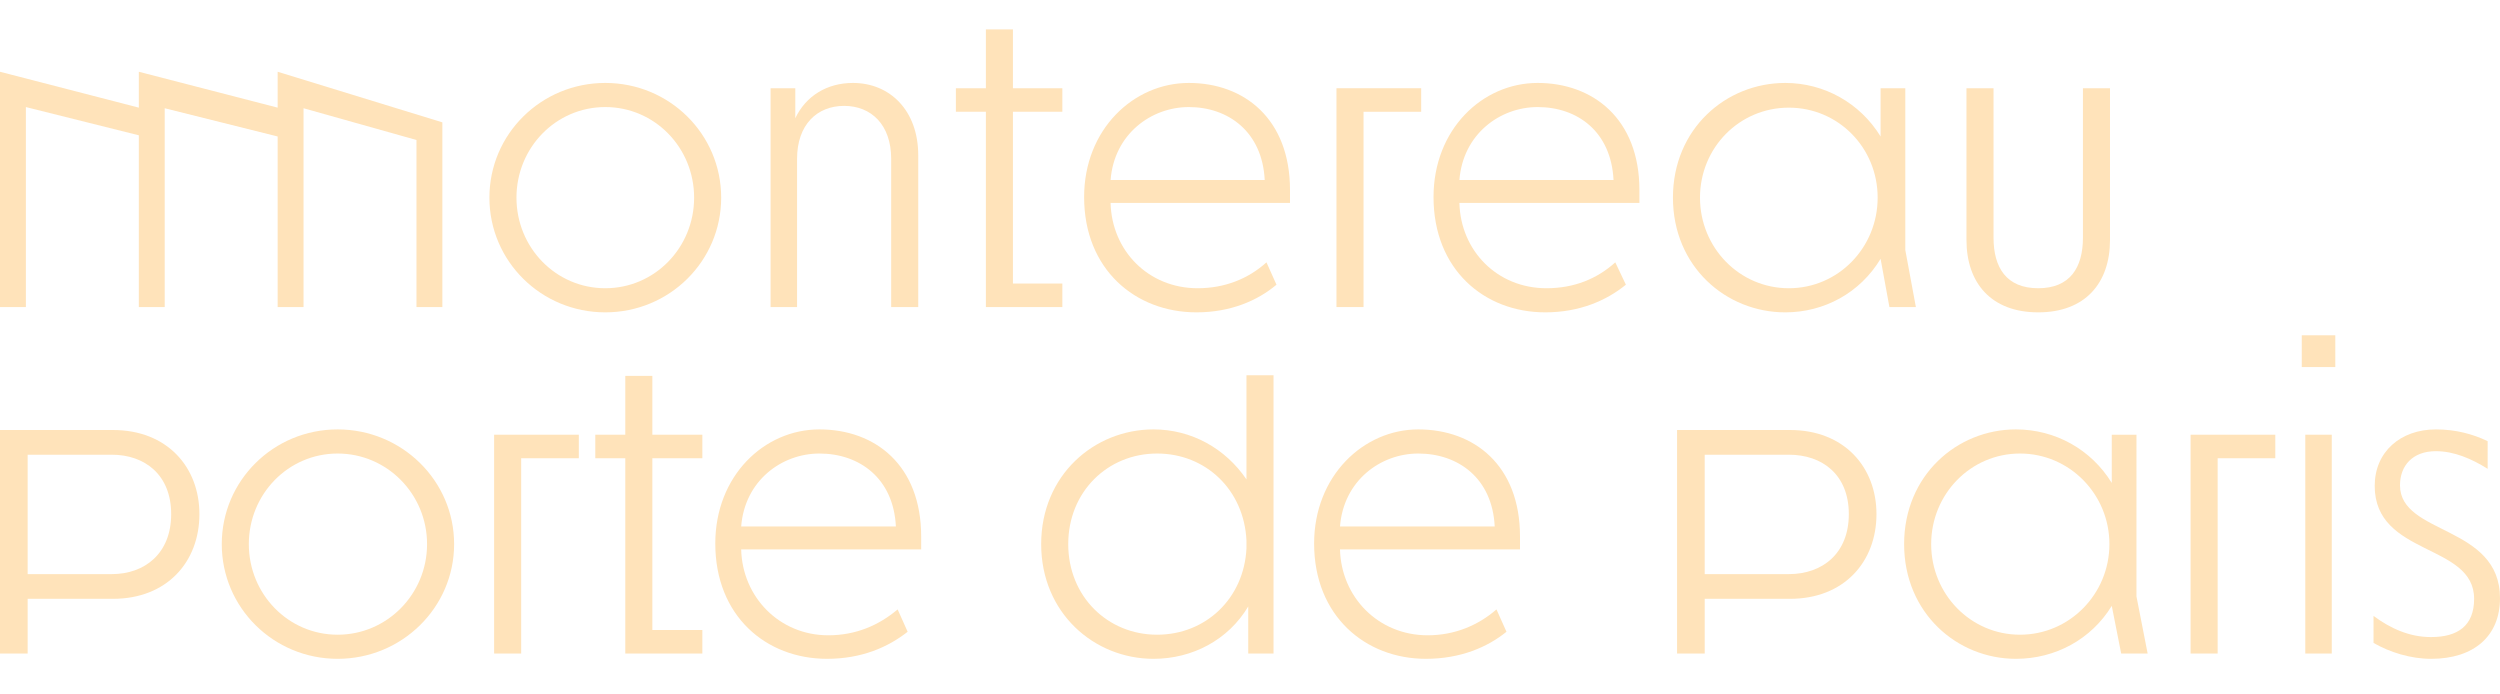 <?xml version="1.0" encoding="UTF-8"?> <svg xmlns="http://www.w3.org/2000/svg" version="1.2" viewBox="0 0 425 118" width="425" height="118"><title>LOGO MONTEREAU_PORTE PARIS-ai</title><style> .s0 { fill: #ffe3ba } </style><g id="Calque 1"><g id="&lt;Group&gt;"><path id="&lt;Compound Path&gt;" fill-rule="evenodd" class="s0" d="m33.9 87.4c0 8.1-5.5 14.4-14.7 14.4h-14.5v9.3h-4.7v-38h19.2c9.2 0 14.7 6.3 14.7 14.3zm-4.8 0c0-6.7-4.5-10.1-10.1-10.1h-14.3v20.3h14.3c5.6 0 10.1-3.5 10.1-10.2z"></path><path id="&lt;Compound Path&gt;" fill-rule="evenodd" class="s0" d="m319 87.4c0 8.1-5.5 14.4-14.7 14.4h-14.5v9.3h-4.7v-38h19.2c9.2 0 14.7 6.3 14.7 14.3zm-4.7 0c0-6.7-4.5-10.1-10.2-10.1h-14.3v20.3h14.3c5.7 0 10.2-3.5 10.2-10.2z"></path><path id="&lt;Compound Path&gt;" fill-rule="evenodd" class="s0" d="m57.4 112c-10.9 0-19.7-8.7-19.7-19.5 0-10.8 8.8-19.5 19.7-19.5 10.9 0 19.8 8.7 19.8 19.5 0 10.8-8.9 19.5-19.8 19.5zm15.2-19.5c0-8.5-6.8-15.4-15.2-15.4-8.4 0-15.1 6.9-15.1 15.4 0 8.5 6.7 15.4 15.1 15.4 8.4 0 15.2-6.9 15.2-15.4z"></path><path id="&lt;Path&gt;" class="s0" d="m84 73.9h14.4v4h-9.8v33.2h-4.6z"></path><path id="&lt;Path&gt;" class="s0" d="m110.9 73.9h8.5v4h-8.5v29.2h8.5v4h-13.1v-33.2h-5.1v-4h5.1v-10h4.6z"></path><path id="&lt;Compound Path&gt;" fill-rule="evenodd" class="s0" d="m156.6 91.2v2.2h-30.6c0.2 8.1 6.5 14.6 14.8 14.6 4.7 0 8.6-1.7 11.8-4.4l1.7 3.8c-3.3 2.6-7.8 4.6-13.7 4.6-10.4 0-19-7.3-19-19.6 0-11.5 8.3-19.4 17.7-19.4 9.5 0 17.3 6.1 17.3 18.2zm-4.3-1.7c-0.4-8.2-6.2-12.4-13-12.4-6.4 0-12.7 4.6-13.3 12.4z"></path><path id="&lt;Compound Path&gt;" fill-rule="evenodd" class="s0" d="m211.9 63.8h4.6v47.3h-4.3v-8c-3.4 5.7-9.5 8.9-16.1 8.9-10.1 0-19.1-7.8-19.1-19.5 0-11.7 9-19.5 19.1-19.5 6.4 0 12.2 3.2 15.8 8.5zm0 28.1c-0.4-8.6-6.9-14.8-15.2-14.8-8.4 0-15.1 6.5-15.1 15.4 0 8.9 6.7 15.4 15.1 15.4 8.3 0 14.8-6.2 15.2-14.7z"></path><path id="&lt;Compound Path&gt;" fill-rule="evenodd" class="s0" d="m258.4 91.2v2.2h-30.6c0.2 8.1 6.5 14.6 14.9 14.6 4.6 0 8.6-1.7 11.7-4.4l1.7 3.8c-3.2 2.6-7.8 4.6-13.7 4.6-10.3 0-19-7.3-19-19.6 0-11.5 8.4-19.4 17.7-19.4 9.5 0 17.3 6.1 17.3 18.2zm-4.3-1.7c-0.4-8.2-6.2-12.4-13-12.4-6.4 0-12.7 4.6-13.3 12.4z"></path><path id="&lt;Compound Path&gt;" fill-rule="evenodd" class="s0" d="m363.2 101.4l1.9 9.7h-4.5l-1.6-8.1c-3.5 5.7-9.6 9-16.3 9-10 0-19-7.8-19-19.5 0-11.7 9-19.5 19-19.5 6.7 0 12.8 3.4 16.3 9.1v-8.2h4.2zm-4.6-8.9c0-8.5-6.8-15.4-15.2-15.4-8.4 0-15.1 6.9-15.1 15.4 0 8.5 6.7 15.4 15.1 15.4 8.4 0 15.2-6.9 15.2-15.4z"></path><path id="&lt;Path&gt;" class="s0" d="m372.4 73.9h14.4v4h-9.8v33.2h-4.6z"></path><path id="&lt;Path&gt;" class="s0" d="m391.9 73.9h4.5v37.2h-4.5z"></path><path id="&lt;Path&gt;" class="s0" d="m425 101.7c0 6.4-4.4 10.3-11.7 10.3-3.5 0-7-1.1-9.8-2.7v-4.6c2.8 2.1 6.1 3.6 9.7 3.6h0.1c4.5 0 7.3-1.9 7.3-6.5 0-9.5-16.9-7.2-16.9-19.2 0-5.8 4.4-9.6 10.4-9.6 3.4 0 6.3 0.8 8.8 2v4.7c-2.7-1.7-5.7-3-8.8-3-4 0-6.1 2.5-6.1 5.8 0 8.5 17 6.7 17 19.2z"></path><path id="&lt;Path&gt;" class="s0" d="m391.3 57h5.7v5.4h-5.7z"></path><path id="&lt;Compound Path&gt;" fill-rule="evenodd" class="s0" d="m102.9 53.1c-10.9 0-19.7-8.7-19.7-19.5 0-10.8 8.8-19.5 19.7-19.5 10.9 0 19.7 8.7 19.7 19.5 0 10.8-8.8 19.5-19.7 19.5zm15.1-19.5c0-8.5-6.7-15.4-15.1-15.4-8.4 0-15.1 6.9-15.1 15.4 0 8.5 6.7 15.4 15.1 15.4 8.4 0 15.1-6.9 15.1-15.4z"></path><path id="&lt;Path&gt;" class="s0" d="m135.5 52.2h-4.5v-37.2h4.2v5.1c1.8-3.8 5.4-6 9.8-6 6.3 0 11.1 4.7 11.1 12.3v25.8h-4.6v-25.2c0-5.8-3.4-9-8-9-4.6 0-8 3.2-8 9z"></path><path id="&lt;Path&gt;" class="s0" d="m167.6 52.2v-33.2h-5.1v-4h5.1v-10h4.6v10h8.4v4h-8.4v29.2h8.4v4z"></path><path id="&lt;Compound Path&gt;" fill-rule="evenodd" class="s0" d="m219.3 32.3v2.2h-30.5c0.2 8.1 6.4 14.5 14.8 14.5 4.6 0 8.6-1.6 11.7-4.4l1.7 3.8c-3.2 2.7-7.8 4.7-13.6 4.7-10.4 0-19.1-7.3-19.1-19.6 0-11.5 8.4-19.4 17.8-19.4 9.4 0 17.2 6.1 17.2 18.2zm-4.3-1.7c-0.4-8.2-6.2-12.4-12.9-12.4-6.4 0-12.7 4.6-13.3 12.4z"></path><path id="&lt;Path&gt;" class="s0" d="m231.8 52.2h-4.6v-37.2h14.4v4h-9.8z"></path><path id="&lt;Compound Path&gt;" fill-rule="evenodd" class="s0" d="m278.7 32.3v2.2h-30.6c0.2 8.1 6.4 14.5 14.8 14.5 4.7 0 8.6-1.6 11.7-4.4l1.8 3.8c-3.3 2.7-7.9 4.7-13.7 4.7-10.4 0-19-7.3-19-19.6 0-11.5 8.3-19.4 17.7-19.4 9.4 0 17.3 6.1 17.3 18.2zm-4.4-1.7c-0.4-8.2-6.1-12.4-12.9-12.4-6.4 0-12.7 4.6-13.3 12.4z"></path><path id="&lt;Compound Path&gt;" fill-rule="evenodd" class="s0" d="m325.7 52.2h-4.5l-1.5-8.2c-3.5 5.8-9.6 9.1-16.2 9.1-10.1 0-19.1-7.8-19.1-19.5 0-11.7 9-19.5 19.1-19.5 6.6 0 12.7 3.4 16.2 9.1v-8.2h4.2v27.5zm-6.5-18.6c0-8.5-6.7-15.3-15.1-15.3-8.4 0-15.1 6.8-15.1 15.3 0 8.5 6.7 15.4 15.1 15.4 8.4 0 15.1-6.9 15.1-15.4z"></path><path id="&lt;Path&gt;" class="s0" d="m334.3 40.8v-25.8h4.6v25.4c0 5.1 2.2 8.6 7.6 8.6 5.4 0 7.6-3.5 7.6-8.6v-25.4h4.6v25.8c0 7.3-4.2 12.3-12.2 12.3-8 0-12.2-5-12.2-12.3z"></path><path id="&lt;Path&gt;" class="s0" d="m4.4 52.2h-4.4v-40l23.6 6.1v-6.1l23.6 6.1v-6.1l28 8.6v31.4h-4.4v-28.4l-19.2-5.4v33.8h-4.4v-29l-19.2-4.8v33.8h-4.4v-29.2l-19.2-4.8z"></path></g></g></svg> 